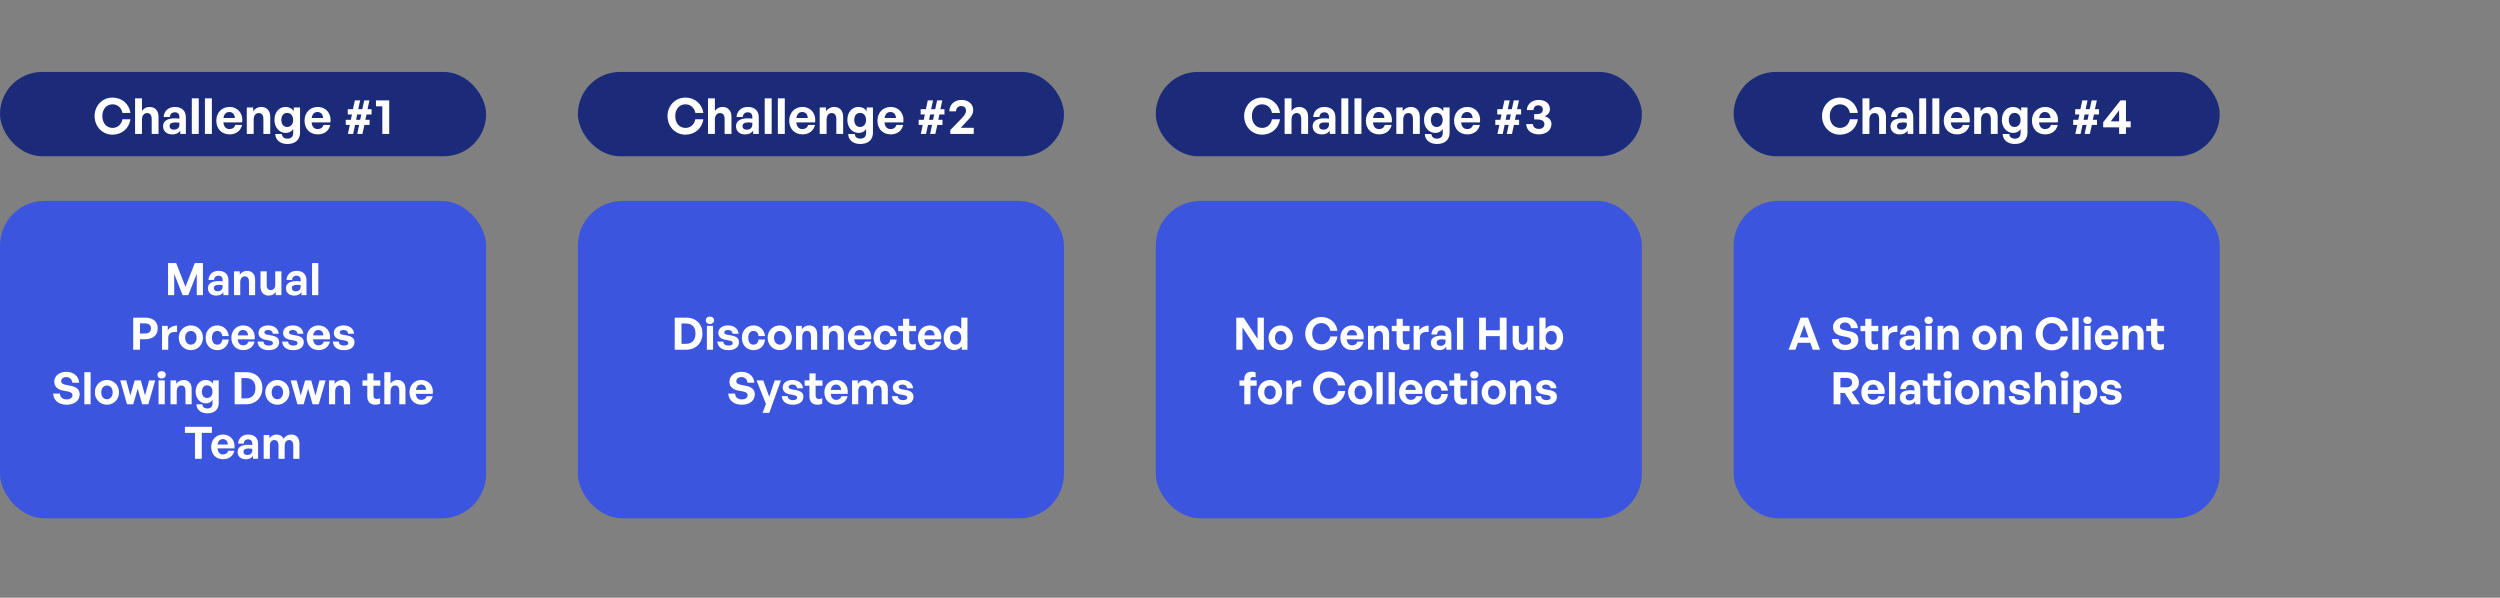<?xml version="1.0" encoding="UTF-8"?> <svg xmlns="http://www.w3.org/2000/svg" width="1008" height="241" viewBox="0 0 1008 241" fill="none"><rect x="0" y="0" width="1008" height="241" fill="#808080" stroke="none"/><rect y="81" width="196" height="128" rx="18" fill="#3C55DF"></rect><path d="M73.629 119L70.245 110.414V119H67.76V106.076H71.037L74.781 115.652L78.543 106.076H81.819V119H79.335V110.342L75.915 119H73.629ZM90.068 119V117.812C89.438 118.712 88.484 119.18 87.17 119.18C85.172 119.18 83.84 118.01 83.84 116.21C83.84 114.338 85.352 113.33 88.16 113.33C88.7 113.33 89.168 113.366 89.762 113.438V112.862C89.762 111.782 89.15 111.152 88.106 111.152C87.026 111.152 86.378 111.782 86.288 112.862H84.038C84.182 110.648 85.784 109.208 88.106 109.208C90.626 109.208 92.102 110.594 92.102 112.952V119H90.068ZM86.198 116.138C86.198 116.948 86.774 117.452 87.71 117.452C88.988 117.452 89.762 116.75 89.762 115.634V114.95C89.168 114.86 88.754 114.824 88.322 114.824C86.9 114.824 86.198 115.274 86.198 116.138ZM96.86 113.762V119H94.358V109.388H96.662V110.756C97.364 109.802 98.354 109.208 99.614 109.208C101.54 109.208 102.872 110.468 102.872 112.79V119H100.388V113.636C100.388 112.214 99.83 111.422 98.696 111.422C97.706 111.422 96.86 112.214 96.86 113.762ZM110.978 114.95V109.388H113.462V119H111.176V117.74C110.654 118.586 109.592 119.18 108.368 119.18C106.442 119.18 105.038 118.01 105.038 115.508V109.388H107.54V115.022C107.54 116.372 108.206 116.966 109.214 116.966C110.114 116.966 110.978 116.246 110.978 114.95ZM121.534 119V117.812C120.904 118.712 119.95 119.18 118.636 119.18C116.638 119.18 115.306 118.01 115.306 116.21C115.306 114.338 116.818 113.33 119.626 113.33C120.166 113.33 120.634 113.366 121.228 113.438V112.862C121.228 111.782 120.616 111.152 119.572 111.152C118.492 111.152 117.844 111.782 117.754 112.862H115.504C115.648 110.648 117.25 109.208 119.572 109.208C122.092 109.208 123.568 110.594 123.568 112.952V119H121.534ZM117.664 116.138C117.664 116.948 118.24 117.452 119.176 117.452C120.454 117.452 121.228 116.75 121.228 115.634V114.95C120.634 114.86 120.22 114.824 119.788 114.824C118.366 114.824 117.664 115.274 117.664 116.138ZM128.344 119H125.824V106.076H128.344V119ZM58.476 136.788H56.442V141H53.706V128.076H58.476C61.626 128.076 63.588 129.57 63.588 132.378C63.588 135.186 61.626 136.788 58.476 136.788ZM58.458 130.38H56.442V134.484H58.458C60.006 134.484 60.87 133.674 60.87 132.396C60.87 131.118 60.006 130.38 58.458 130.38ZM67.834 136.338V141H65.332V131.388H67.636V133.242C68.338 132.018 69.832 131.28 71.38 131.28V133.872C69.256 133.71 67.834 134.214 67.834 136.338ZM76.958 141.18C74.168 141.18 72.08 138.984 72.08 136.194C72.08 133.386 74.168 131.208 76.958 131.208C79.748 131.208 81.836 133.386 81.836 136.194C81.836 138.984 79.748 141.18 76.958 141.18ZM76.958 138.966C78.2 138.966 79.262 137.976 79.262 136.194C79.262 134.412 78.2 133.44 76.958 133.44C75.716 133.44 74.654 134.412 74.654 136.194C74.654 137.976 75.716 138.966 76.958 138.966ZM87.582 141.18C84.81 141.18 82.902 139.128 82.902 136.194C82.902 133.314 84.882 131.208 87.582 131.208C90.084 131.208 91.938 132.9 92.244 135.492H89.616C89.49 134.214 88.716 133.422 87.582 133.422C86.286 133.422 85.458 134.484 85.458 136.194C85.458 137.922 86.268 138.966 87.582 138.966C88.734 138.966 89.472 138.21 89.616 136.896H92.244C91.956 139.542 90.156 141.18 87.582 141.18ZM98.092 141.162C95.212 141.162 93.286 139.164 93.286 136.158C93.286 133.296 95.284 131.208 98.056 131.208C101.098 131.208 103.114 133.674 102.664 136.806H95.842C96.004 138.372 96.76 139.236 98.038 139.236C99.136 139.236 99.874 138.696 100.162 137.742H102.646C102.106 139.92 100.432 141.162 98.092 141.162ZM98.002 133.044C96.832 133.044 96.094 133.8 95.878 135.222H100.018C99.946 133.89 99.19 133.044 98.002 133.044ZM112.557 137.922C112.557 139.938 111.027 141.18 108.291 141.18C105.555 141.18 104.025 139.866 103.827 137.724H106.221C106.239 138.714 107.085 139.344 108.327 139.344C109.299 139.344 110.037 139.038 110.037 138.354C110.037 137.742 109.641 137.49 108.723 137.31L106.995 136.986C105.267 136.68 104.223 135.726 104.223 134.232C104.223 132.45 105.753 131.208 108.147 131.208C110.559 131.208 112.215 132.486 112.395 134.556H110.001C109.911 133.62 109.209 133.044 108.147 133.044C107.229 133.044 106.617 133.386 106.617 133.998C106.617 134.574 107.013 134.808 107.877 134.97L109.731 135.312C111.603 135.672 112.557 136.536 112.557 137.922ZM122.484 137.922C122.484 139.938 120.954 141.18 118.218 141.18C115.482 141.18 113.952 139.866 113.754 137.724H116.148C116.166 138.714 117.012 139.344 118.254 139.344C119.226 139.344 119.964 139.038 119.964 138.354C119.964 137.742 119.568 137.49 118.65 137.31L116.922 136.986C115.194 136.68 114.15 135.726 114.15 134.232C114.15 132.45 115.68 131.208 118.074 131.208C120.486 131.208 122.142 132.486 122.322 134.556H119.928C119.838 133.62 119.136 133.044 118.074 133.044C117.156 133.044 116.544 133.386 116.544 133.998C116.544 134.574 116.94 134.808 117.804 134.97L119.658 135.312C121.53 135.672 122.484 136.536 122.484 137.922ZM128.468 141.162C125.588 141.162 123.662 139.164 123.662 136.158C123.662 133.296 125.66 131.208 128.432 131.208C131.474 131.208 133.49 133.674 133.04 136.806H126.218C126.38 138.372 127.136 139.236 128.414 139.236C129.512 139.236 130.25 138.696 130.538 137.742H133.022C132.482 139.92 130.808 141.162 128.468 141.162ZM128.378 133.044C127.208 133.044 126.47 133.8 126.254 135.222H130.394C130.322 133.89 129.566 133.044 128.378 133.044ZM142.934 137.922C142.934 139.938 141.404 141.18 138.668 141.18C135.932 141.18 134.402 139.866 134.204 137.724H136.598C136.616 138.714 137.462 139.344 138.704 139.344C139.676 139.344 140.414 139.038 140.414 138.354C140.414 137.742 140.018 137.49 139.1 137.31L137.372 136.986C135.644 136.68 134.6 135.726 134.6 134.232C134.6 132.45 136.13 131.208 138.524 131.208C140.936 131.208 142.592 132.486 142.772 134.556H140.378C140.288 133.62 139.586 133.044 138.524 133.044C137.606 133.044 136.994 133.386 136.994 133.998C136.994 134.574 137.39 134.808 138.254 134.97L140.108 135.312C141.98 135.672 142.934 136.536 142.934 137.922ZM32.108 158.986C32.108 161.452 30.128 163.18 26.888 163.18C23.63 163.18 21.596 161.434 21.398 158.698H24.17C24.242 160.12 25.16 161.038 26.834 161.038C28.22 161.038 29.21 160.426 29.21 159.382C29.21 158.572 28.58 158.086 27.482 157.87L25.358 157.456C23.396 157.078 21.884 156.016 21.884 153.874C21.884 151.57 23.918 149.914 26.708 149.914C29.606 149.914 31.73 151.606 31.91 154.306H29.138C29.048 152.956 28.112 152.038 26.744 152.038C25.412 152.038 24.656 152.794 24.656 153.694C24.656 154.576 25.466 154.954 26.402 155.134L28.616 155.584C30.884 156.034 32.108 157.078 32.108 158.986ZM36.53 163H34.01V150.076H36.53V163ZM43.121 163.18C40.331 163.18 38.243 160.984 38.243 158.194C38.243 155.386 40.331 153.208 43.121 153.208C45.911 153.208 47.999 155.386 47.999 158.194C47.999 160.984 45.911 163.18 43.121 163.18ZM43.121 160.966C44.363 160.966 45.425 159.976 45.425 158.194C45.425 156.412 44.363 155.44 43.121 155.44C41.879 155.44 40.817 156.412 40.817 158.194C40.817 159.976 41.879 160.966 43.121 160.966ZM57.334 163L55.516 156.754L53.716 163H51.214L48.478 153.388H50.908L52.546 159.472L54.31 153.388H56.776L58.486 159.472L60.106 153.388H62.572L59.818 163H57.334ZM66.827 151.156C66.827 152.002 66.143 152.632 65.153 152.632C64.181 152.632 63.497 152.002 63.497 151.156C63.497 150.274 64.181 149.644 65.153 149.644C66.143 149.644 66.827 150.274 66.827 151.156ZM66.431 163H63.929V153.388H66.431V163ZM71.259 157.762V163H68.757V153.388H71.061V154.756C71.763 153.802 72.753 153.208 74.013 153.208C75.939 153.208 77.271 154.468 77.271 156.79V163H74.787V157.636C74.787 156.214 74.229 155.422 73.095 155.422C72.105 155.422 71.259 156.214 71.259 157.762ZM83.613 166.654C81.021 166.654 79.293 165.25 79.185 163.036H81.597C81.705 164.134 82.407 164.71 83.595 164.71C84.981 164.71 85.701 163.972 85.701 162.586V161.182C85.179 162.1 84.189 162.64 83.019 162.64C80.661 162.64 78.897 160.642 78.897 157.924C78.897 155.134 80.553 153.208 82.929 153.208C84.225 153.208 85.197 153.712 85.899 154.702V153.388H88.185V162.55C88.185 165.106 86.457 166.654 83.613 166.654ZM81.399 157.924C81.399 159.49 82.209 160.48 83.505 160.48C84.819 160.48 85.683 159.454 85.683 157.942C85.683 156.376 84.819 155.368 83.505 155.368C82.227 155.368 81.399 156.358 81.399 157.924ZM99.211 163H94.621V150.076H99.211C103.315 150.076 105.799 152.704 105.799 156.466C105.799 160.228 103.225 163 99.211 163ZM97.357 152.434V160.642H99.067C101.641 160.642 102.991 159.148 102.991 156.466C102.991 153.892 101.641 152.434 99.067 152.434H97.357ZM111.831 163.18C109.041 163.18 106.953 160.984 106.953 158.194C106.953 155.386 109.041 153.208 111.831 153.208C114.621 153.208 116.709 155.386 116.709 158.194C116.709 160.984 114.621 163.18 111.831 163.18ZM111.831 160.966C113.073 160.966 114.135 159.976 114.135 158.194C114.135 156.412 113.073 155.44 111.831 155.44C110.589 155.44 109.527 156.412 109.527 158.194C109.527 159.976 110.589 160.966 111.831 160.966ZM126.044 163L124.226 156.754L122.426 163H119.924L117.188 153.388H119.618L121.256 159.472L123.02 153.388H125.486L127.196 159.472L128.816 153.388H131.282L128.528 163H126.044ZM135.141 157.762V163H132.639V153.388H134.943V154.756C135.645 153.802 136.635 153.208 137.895 153.208C139.821 153.208 141.153 154.468 141.153 156.79V163H138.669V157.636C138.669 156.214 138.111 155.422 136.977 155.422C135.987 155.422 135.141 156.214 135.141 157.762ZM153.246 160.57V162.748C152.634 163.054 152.058 163.18 151.32 163.18C149.34 163.18 148.098 162.046 148.098 159.886V155.53H146.154V153.388H148.098V150.544H150.582V153.388H153.336V155.53H150.582V159.31C150.582 160.426 151.086 160.876 151.986 160.876C152.454 160.876 152.886 160.768 153.246 160.57ZM157.466 157.762V163H154.964V150.076H157.466V154.648C158.132 153.766 158.96 153.208 160.22 153.208C162.146 153.208 163.478 154.468 163.478 156.79V163H160.994V157.636C160.994 156.214 160.436 155.422 159.302 155.422C158.312 155.422 157.466 156.214 157.466 157.762ZM169.91 163.162C167.03 163.162 165.104 161.164 165.104 158.158C165.104 155.296 167.102 153.208 169.874 153.208C172.916 153.208 174.932 155.674 174.482 158.806H167.66C167.822 160.372 168.578 161.236 169.856 161.236C170.954 161.236 171.692 160.696 171.98 159.742H174.464C173.924 161.92 172.25 163.162 169.91 163.162ZM169.82 155.044C168.65 155.044 167.912 155.8 167.696 157.222H171.836C171.764 155.89 171.008 155.044 169.82 155.044ZM81.353 185H78.617V174.542H74.549V172.076H85.439V174.542H81.353V185ZM89.953 185.162C87.073 185.162 85.147 183.164 85.147 180.158C85.147 177.296 87.145 175.208 89.917 175.208C92.959 175.208 94.975 177.674 94.525 180.806H87.703C87.865 182.372 88.621 183.236 89.899 183.236C90.997 183.236 91.735 182.696 92.023 181.742H94.507C93.967 183.92 92.293 185.162 89.953 185.162ZM89.863 177.044C88.693 177.044 87.955 177.8 87.739 179.222H91.879C91.807 177.89 91.051 177.044 89.863 177.044ZM102.025 185V183.812C101.395 184.712 100.441 185.18 99.127 185.18C97.129 185.18 95.797 184.01 95.797 182.21C95.797 180.338 97.309 179.33 100.117 179.33C100.657 179.33 101.125 179.366 101.719 179.438V178.862C101.719 177.782 101.107 177.152 100.063 177.152C98.983 177.152 98.335 177.782 98.245 178.862H95.995C96.139 176.648 97.741 175.208 100.063 175.208C102.583 175.208 104.059 176.594 104.059 178.952V185H102.025ZM98.155 182.138C98.155 182.948 98.731 183.452 99.667 183.452C100.945 183.452 101.719 182.75 101.719 181.634V180.95C101.125 180.86 100.711 180.824 100.279 180.824C98.857 180.824 98.155 181.274 98.155 182.138ZM108.817 185H106.315V175.388H108.619V176.756C109.321 175.784 110.221 175.208 111.499 175.208C112.813 175.208 113.821 175.82 114.307 176.918C115.063 175.856 116.035 175.208 117.475 175.208C119.419 175.208 120.733 176.486 120.733 178.79V185H118.249V179.582C118.249 178.232 117.673 177.422 116.575 177.422C115.585 177.422 114.775 178.196 114.775 179.636V185H112.291V179.582C112.291 178.232 111.715 177.422 110.617 177.422C109.609 177.422 108.817 178.196 108.817 179.636V185Z" fill="white"></path><rect x="233" y="81" width="196" height="128" rx="18" fill="#3C55DF"></rect><path d="M276.635 141H272.045V128.076H276.635C280.739 128.076 283.223 130.704 283.223 134.466C283.223 138.228 280.649 141 276.635 141ZM274.781 130.434V138.642H276.491C279.065 138.642 280.415 137.148 280.415 134.466C280.415 131.892 279.065 130.434 276.491 130.434H274.781ZM287.906 129.156C287.906 130.002 287.222 130.632 286.232 130.632C285.26 130.632 284.576 130.002 284.576 129.156C284.576 128.274 285.26 127.644 286.232 127.644C287.222 127.644 287.906 128.274 287.906 129.156ZM287.51 141H285.008V131.388H287.51V141ZM297.954 137.922C297.954 139.938 296.424 141.18 293.688 141.18C290.952 141.18 289.422 139.866 289.224 137.724H291.618C291.636 138.714 292.482 139.344 293.724 139.344C294.696 139.344 295.434 139.038 295.434 138.354C295.434 137.742 295.038 137.49 294.12 137.31L292.392 136.986C290.664 136.68 289.62 135.726 289.62 134.232C289.62 132.45 291.15 131.208 293.544 131.208C295.956 131.208 297.612 132.486 297.792 134.556H295.398C295.308 133.62 294.606 133.044 293.544 133.044C292.626 133.044 292.014 133.386 292.014 133.998C292.014 134.574 292.41 134.808 293.274 134.97L295.128 135.312C297 135.672 297.954 136.536 297.954 137.922ZM303.812 141.18C301.04 141.18 299.132 139.128 299.132 136.194C299.132 133.314 301.112 131.208 303.812 131.208C306.314 131.208 308.168 132.9 308.474 135.492H305.846C305.72 134.214 304.946 133.422 303.812 133.422C302.516 133.422 301.688 134.484 301.688 136.194C301.688 137.922 302.498 138.966 303.812 138.966C304.964 138.966 305.702 138.21 305.846 136.896H308.474C308.186 139.542 306.386 141.18 303.812 141.18ZM314.393 141.18C311.603 141.18 309.515 138.984 309.515 136.194C309.515 133.386 311.603 131.208 314.393 131.208C317.183 131.208 319.271 133.386 319.271 136.194C319.271 138.984 317.183 141.18 314.393 141.18ZM314.393 138.966C315.635 138.966 316.697 137.976 316.697 136.194C316.697 134.412 315.635 133.44 314.393 133.44C313.151 133.44 312.089 134.412 312.089 136.194C312.089 137.976 313.151 138.966 314.393 138.966ZM323.47 135.762V141H320.968V131.388H323.272V132.756C323.974 131.802 324.964 131.208 326.224 131.208C328.15 131.208 329.482 132.468 329.482 134.79V141H326.998V135.636C326.998 134.214 326.44 133.422 325.306 133.422C324.316 133.422 323.47 134.214 323.47 135.762ZM334.24 135.762V141H331.738V131.388H334.042V132.756C334.744 131.802 335.734 131.208 336.994 131.208C338.92 131.208 340.252 132.468 340.252 134.79V141H337.768V135.636C337.768 134.214 337.21 133.422 336.076 133.422C335.086 133.422 334.24 134.214 334.24 135.762ZM346.684 141.162C343.804 141.162 341.878 139.164 341.878 136.158C341.878 133.296 343.876 131.208 346.648 131.208C349.69 131.208 351.706 133.674 351.256 136.806H344.434C344.596 138.372 345.352 139.236 346.63 139.236C347.728 139.236 348.466 138.696 348.754 137.742H351.238C350.698 139.92 349.024 141.162 346.684 141.162ZM346.594 133.044C345.424 133.044 344.686 133.8 344.47 135.222H348.61C348.538 133.89 347.782 133.044 346.594 133.044ZM356.906 141.18C354.134 141.18 352.226 139.128 352.226 136.194C352.226 133.314 354.206 131.208 356.906 131.208C359.408 131.208 361.262 132.9 361.568 135.492H358.94C358.814 134.214 358.04 133.422 356.906 133.422C355.61 133.422 354.782 134.484 354.782 136.194C354.782 137.922 355.592 138.966 356.906 138.966C358.058 138.966 358.796 138.21 358.94 136.896H361.568C361.28 139.542 359.48 141.18 356.906 141.18ZM369.25 138.57V140.748C368.638 141.054 368.062 141.18 367.324 141.18C365.344 141.18 364.102 140.046 364.102 137.886V133.53H362.158V131.388H364.102V128.544H366.586V131.388H369.34V133.53H366.586V137.31C366.586 138.426 367.09 138.876 367.99 138.876C368.458 138.876 368.89 138.768 369.25 138.57ZM374.933 141.162C372.053 141.162 370.127 139.164 370.127 136.158C370.127 133.296 372.125 131.208 374.897 131.208C377.939 131.208 379.955 133.674 379.505 136.806H372.683C372.845 138.372 373.601 139.236 374.879 139.236C375.977 139.236 376.715 138.696 377.003 137.742H379.487C378.947 139.92 377.273 141.162 374.933 141.162ZM374.843 133.044C373.673 133.044 372.935 133.8 372.719 135.222H376.859C376.787 133.89 376.031 133.044 374.843 133.044ZM380.475 136.194C380.475 133.35 382.149 131.208 384.741 131.208C385.893 131.208 386.865 131.712 387.585 132.63V128.076H390.069V141H387.783V139.614C387.027 140.622 385.983 141.18 384.741 141.18C382.149 141.18 380.475 139.002 380.475 136.194ZM383.049 136.194C383.049 137.994 384.075 138.948 385.299 138.948C386.541 138.948 387.567 137.976 387.567 136.158C387.567 134.34 386.523 133.422 385.299 133.422C384.075 133.422 383.049 134.358 383.049 136.194ZM304.333 158.986C304.333 161.452 302.353 163.18 299.113 163.18C295.855 163.18 293.821 161.434 293.623 158.698H296.395C296.467 160.12 297.385 161.038 299.059 161.038C300.445 161.038 301.435 160.426 301.435 159.382C301.435 158.572 300.805 158.086 299.707 157.87L297.583 157.456C295.621 157.078 294.109 156.016 294.109 153.874C294.109 151.57 296.143 149.914 298.933 149.914C301.831 149.914 303.955 151.606 304.135 154.306H301.363C301.273 152.956 300.337 152.038 298.969 152.038C297.637 152.038 296.881 152.794 296.881 153.694C296.881 154.576 297.691 154.954 298.627 155.134L300.841 155.584C303.109 156.034 304.333 157.078 304.333 158.986ZM314.857 153.388L310.177 166.474H307.459L308.827 162.892L305.047 153.388H307.747L310.159 159.976L312.355 153.388H314.857ZM323.927 159.922C323.927 161.938 322.397 163.18 319.661 163.18C316.925 163.18 315.395 161.866 315.197 159.724H317.591C317.609 160.714 318.455 161.344 319.697 161.344C320.669 161.344 321.407 161.038 321.407 160.354C321.407 159.742 321.011 159.49 320.093 159.31L318.365 158.986C316.637 158.68 315.593 157.726 315.593 156.232C315.593 154.45 317.123 153.208 319.517 153.208C321.929 153.208 323.585 154.486 323.765 156.556H321.371C321.281 155.62 320.579 155.044 319.517 155.044C318.599 155.044 317.987 155.386 317.987 155.998C317.987 156.574 318.383 156.808 319.247 156.97L321.101 157.312C322.973 157.672 323.927 158.536 323.927 159.922ZM331.518 160.57V162.748C330.906 163.054 330.33 163.18 329.592 163.18C327.612 163.18 326.37 162.046 326.37 159.886V155.53H324.426V153.388H326.37V150.544H328.854V153.388H331.608V155.53H328.854V159.31C328.854 160.426 329.358 160.876 330.258 160.876C330.726 160.876 331.158 160.768 331.518 160.57ZM337.201 163.162C334.321 163.162 332.395 161.164 332.395 158.158C332.395 155.296 334.393 153.208 337.165 153.208C340.207 153.208 342.223 155.674 341.773 158.806H334.951C335.113 160.372 335.869 161.236 337.147 161.236C338.245 161.236 338.983 160.696 339.271 159.742H341.755C341.215 161.92 339.541 163.162 337.201 163.162ZM337.111 155.044C335.941 155.044 335.203 155.8 334.987 157.222H339.127C339.055 155.89 338.299 155.044 337.111 155.044ZM346.05 163H343.548V153.388H345.852V154.756C346.554 153.784 347.454 153.208 348.732 153.208C350.046 153.208 351.054 153.82 351.54 154.918C352.296 153.856 353.268 153.208 354.708 153.208C356.652 153.208 357.966 154.486 357.966 156.79V163H355.482V157.582C355.482 156.232 354.906 155.422 353.808 155.422C352.818 155.422 352.008 156.196 352.008 157.636V163H349.524V157.582C349.524 156.232 348.948 155.422 347.85 155.422C346.842 155.422 346.05 156.196 346.05 157.636V163ZM368.325 159.922C368.325 161.938 366.795 163.18 364.059 163.18C361.323 163.18 359.793 161.866 359.595 159.724H361.989C362.007 160.714 362.853 161.344 364.095 161.344C365.067 161.344 365.805 161.038 365.805 160.354C365.805 159.742 365.409 159.49 364.491 159.31L362.763 158.986C361.035 158.68 359.991 157.726 359.991 156.232C359.991 154.45 361.521 153.208 363.915 153.208C366.327 153.208 367.983 154.486 368.163 156.556H365.769C365.679 155.62 364.977 155.044 363.915 155.044C362.997 155.044 362.385 155.386 362.385 155.998C362.385 156.574 362.781 156.808 363.645 156.97L365.499 157.312C367.371 157.672 368.325 158.536 368.325 159.922Z" fill="white"></path><rect y="29" width="196" height="34" rx="17" fill="#1B2B79"></rect><path d="M45.34 54.3C41.3 54.3 38.14 51.02 38.14 46.8C38.14 42.6 41.3 39.34 45.34 39.34C49.12 39.34 52.08 41.86 52.58 45.54H49.36C49.02 43.48 47.42 42.06 45.38 42.06C42.92 42.06 41.26 44 41.26 46.8C41.26 49.62 42.92 51.58 45.38 51.58C47.42 51.58 49 50.14 49.36 48.08H52.58C52.08 51.8 49.12 54.3 45.34 54.3ZM57.243 48.18V54H54.463V39.64H57.243V44.72C57.983 43.74 58.903 43.12 60.303 43.12C62.443 43.12 63.923 44.52 63.923 47.1V54H61.163V48.04C61.163 46.46 60.543 45.58 59.283 45.58C58.183 45.58 57.243 46.46 57.243 48.18ZM72.678 54V52.68C71.978 53.68 70.918 54.2 69.458 54.2C67.238 54.2 65.758 52.9 65.758 50.9C65.758 48.82 67.438 47.7 70.558 47.7C71.158 47.7 71.678 47.74 72.338 47.82V47.18C72.338 45.98 71.658 45.28 70.498 45.28C69.298 45.28 68.578 45.98 68.478 47.18H65.978C66.138 44.72 67.918 43.12 70.498 43.12C73.298 43.12 74.938 44.66 74.938 47.28V54H72.678ZM68.378 50.82C68.378 51.72 69.018 52.28 70.058 52.28C71.478 52.28 72.338 51.5 72.338 50.26V49.5C71.678 49.4 71.218 49.36 70.738 49.36C69.158 49.36 68.378 49.86 68.378 50.82ZM80.134 54H77.334V39.64H80.134V54ZM85.427 54H82.627V39.64H85.427V54ZM92.56 54.18C89.36 54.18 87.22 51.96 87.22 48.62C87.22 45.44 89.44 43.12 92.52 43.12C95.9 43.12 98.14 45.86 97.64 49.34H90.06C90.24 51.08 91.08 52.04 92.5 52.04C93.72 52.04 94.54 51.44 94.86 50.38H97.62C97.02 52.8 95.16 54.18 92.56 54.18ZM92.46 45.16C91.16 45.16 90.34 46 90.1 47.58H94.7C94.62 46.1 93.78 45.16 92.46 45.16ZM102.282 48.18V54H99.502V43.32H102.062V44.84C102.842 43.78 103.942 43.12 105.342 43.12C107.482 43.12 108.962 44.52 108.962 47.1V54H106.202V48.04C106.202 46.46 105.582 45.58 104.322 45.58C103.222 45.58 102.282 46.46 102.282 48.18ZM115.897 58.06C113.017 58.06 111.097 56.5 110.977 54.04H113.657C113.777 55.26 114.557 55.9 115.877 55.9C117.417 55.9 118.217 55.08 118.217 53.54V51.98C117.637 53 116.537 53.6 115.237 53.6C112.617 53.6 110.657 51.38 110.657 48.36C110.657 45.26 112.497 43.12 115.137 43.12C116.577 43.12 117.657 43.68 118.437 44.78V43.32H120.977V53.5C120.977 56.34 119.057 58.06 115.897 58.06ZM113.437 48.36C113.437 50.1 114.337 51.2 115.777 51.2C117.237 51.2 118.197 50.06 118.197 48.38C118.197 46.64 117.237 45.52 115.777 45.52C114.357 45.52 113.437 46.62 113.437 48.36ZM128.126 54.18C124.926 54.18 122.786 51.96 122.786 48.62C122.786 45.44 125.006 43.12 128.086 43.12C131.466 43.12 133.706 45.86 133.206 49.34H125.626C125.806 51.08 126.646 52.04 128.066 52.04C129.286 52.04 130.106 51.44 130.426 50.38H133.186C132.586 52.8 130.726 54.18 128.126 54.18ZM128.026 45.16C126.726 45.16 125.906 46 125.666 47.58H130.266C130.186 46.1 129.346 45.16 128.026 45.16ZM142.388 54H140.268L141.048 50.36H139.408V48.3H141.448L141.908 46.16H140.208V44.04H142.308L143.088 40.48H145.208L144.428 44.04H146.068L146.848 40.48H148.948L148.168 44.04H149.808V46.16H147.788L147.308 48.3H149.008V50.36H146.928L146.128 54H144.028L144.808 50.36H143.168L142.388 54ZM144.028 46.16L143.568 48.3H145.208L145.668 46.16H144.028ZM156.931 54H154.151V42.88H151.591V40.48H156.931V54Z" fill="white"></path><rect x="466" y="29" width="196" height="34" rx="17" fill="#1B2B79"></rect><path d="M508.84 54.3C504.8 54.3 501.64 51.02 501.64 46.8C501.64 42.6 504.8 39.34 508.84 39.34C512.62 39.34 515.58 41.86 516.08 45.54H512.86C512.52 43.48 510.92 42.06 508.88 42.06C506.42 42.06 504.76 44 504.76 46.8C504.76 49.62 506.42 51.58 508.88 51.58C510.92 51.58 512.5 50.14 512.86 48.08H516.08C515.58 51.8 512.62 54.3 508.84 54.3ZM520.743 48.18V54H517.963V39.64H520.743V44.72C521.483 43.74 522.403 43.12 523.803 43.12C525.943 43.12 527.423 44.52 527.423 47.1V54H524.663V48.04C524.663 46.46 524.043 45.58 522.783 45.58C521.683 45.58 520.743 46.46 520.743 48.18ZM536.178 54V52.68C535.478 53.68 534.418 54.2 532.958 54.2C530.738 54.2 529.258 52.9 529.258 50.9C529.258 48.82 530.938 47.7 534.058 47.7C534.658 47.7 535.178 47.74 535.838 47.82V47.18C535.838 45.98 535.158 45.28 533.998 45.28C532.798 45.28 532.078 45.98 531.978 47.18H529.478C529.638 44.72 531.418 43.12 533.998 43.12C536.798 43.12 538.438 44.66 538.438 47.28V54H536.178ZM531.878 50.82C531.878 51.72 532.518 52.28 533.558 52.28C534.978 52.28 535.838 51.5 535.838 50.26V49.5C535.178 49.4 534.718 49.36 534.238 49.36C532.658 49.36 531.878 49.86 531.878 50.82ZM543.634 54H540.834V39.64H543.634V54ZM548.927 54H546.127V39.64H548.927V54ZM556.06 54.18C552.86 54.18 550.72 51.96 550.72 48.62C550.72 45.44 552.94 43.12 556.02 43.12C559.4 43.12 561.64 45.86 561.14 49.34H553.56C553.74 51.08 554.58 52.04 556 52.04C557.22 52.04 558.04 51.44 558.36 50.38H561.12C560.52 52.8 558.66 54.18 556.06 54.18ZM555.96 45.16C554.66 45.16 553.84 46 553.6 47.58H558.2C558.12 46.1 557.28 45.16 555.96 45.16ZM565.782 48.18V54H563.002V43.32H565.562V44.84C566.342 43.78 567.442 43.12 568.842 43.12C570.982 43.12 572.462 44.52 572.462 47.1V54H569.702V48.04C569.702 46.46 569.082 45.58 567.822 45.58C566.722 45.58 565.782 46.46 565.782 48.18ZM579.397 58.06C576.517 58.06 574.597 56.5 574.477 54.04H577.157C577.277 55.26 578.057 55.9 579.377 55.9C580.917 55.9 581.717 55.08 581.717 53.54V51.98C581.137 53 580.037 53.6 578.737 53.6C576.117 53.6 574.157 51.38 574.157 48.36C574.157 45.26 575.997 43.12 578.637 43.12C580.077 43.12 581.157 43.68 581.937 44.78V43.32H584.477V53.5C584.477 56.34 582.557 58.06 579.397 58.06ZM576.937 48.36C576.937 50.1 577.837 51.2 579.277 51.2C580.737 51.2 581.697 50.06 581.697 48.38C581.697 46.64 580.737 45.52 579.277 45.52C577.857 45.52 576.937 46.62 576.937 48.36ZM591.626 54.18C588.426 54.18 586.286 51.96 586.286 48.62C586.286 45.44 588.506 43.12 591.586 43.12C594.966 43.12 597.206 45.86 596.706 49.34H589.126C589.306 51.08 590.146 52.04 591.566 52.04C592.786 52.04 593.606 51.44 593.926 50.38H596.686C596.086 52.8 594.226 54.18 591.626 54.18ZM591.526 45.16C590.226 45.16 589.406 46 589.166 47.58H593.766C593.686 46.1 592.846 45.16 591.526 45.16ZM605.888 54H603.768L604.548 50.36H602.908V48.3H604.948L605.408 46.16H603.708V44.04H605.808L606.588 40.48H608.708L607.928 44.04H609.568L610.348 40.48H612.448L611.668 44.04H613.308V46.16H611.288L610.808 48.3H612.508V50.36H610.428L609.628 54H607.528L608.308 50.36H606.668L605.888 54ZM607.528 46.16L607.068 48.3H608.708L609.168 46.16H607.528ZM620.371 54.18C617.451 54.18 615.391 52.46 615.371 50.02H618.071C618.151 51.24 619.031 51.98 620.411 51.98C621.851 51.98 622.691 51.26 622.691 50.06C622.691 48.88 621.711 48.18 620.051 48.18H618.591V45.98H619.891C621.251 45.98 622.071 45.3 622.071 44.2C622.071 43.14 621.371 42.48 620.211 42.48C619.071 42.48 618.351 43.2 618.331 44.38H615.631C615.651 42.04 617.691 40.28 620.351 40.28C623.191 40.28 624.931 41.82 624.931 44C624.931 45.24 624.211 46.22 622.911 46.9C624.591 47.44 625.551 48.52 625.551 49.98C625.551 52.48 623.471 54.18 620.371 54.18Z" fill="white"></path><rect x="699" y="29" width="196" height="34" rx="17" fill="#1B2B79"></rect><path d="M741.84 54.3C737.8 54.3 734.64 51.02 734.64 46.8C734.64 42.6 737.8 39.34 741.84 39.34C745.62 39.34 748.58 41.86 749.08 45.54H745.86C745.52 43.48 743.92 42.06 741.88 42.06C739.42 42.06 737.76 44 737.76 46.8C737.76 49.62 739.42 51.58 741.88 51.58C743.92 51.58 745.5 50.14 745.86 48.08H749.08C748.58 51.8 745.62 54.3 741.84 54.3ZM753.743 48.18V54H750.963V39.64H753.743V44.72C754.483 43.74 755.403 43.12 756.803 43.12C758.943 43.12 760.423 44.52 760.423 47.1V54H757.663V48.04C757.663 46.46 757.043 45.58 755.783 45.58C754.683 45.58 753.743 46.46 753.743 48.18ZM769.178 54V52.68C768.478 53.68 767.418 54.2 765.958 54.2C763.738 54.2 762.258 52.9 762.258 50.9C762.258 48.82 763.938 47.7 767.058 47.7C767.658 47.7 768.178 47.74 768.838 47.82V47.18C768.838 45.98 768.158 45.28 766.998 45.28C765.798 45.28 765.078 45.98 764.978 47.18H762.478C762.638 44.72 764.418 43.12 766.998 43.12C769.798 43.12 771.438 44.66 771.438 47.28V54H769.178ZM764.878 50.82C764.878 51.72 765.518 52.28 766.558 52.28C767.978 52.28 768.838 51.5 768.838 50.26V49.5C768.178 49.4 767.718 49.36 767.238 49.36C765.658 49.36 764.878 49.86 764.878 50.82ZM776.634 54H773.834V39.64H776.634V54ZM781.927 54H779.127V39.64H781.927V54ZM789.06 54.18C785.86 54.18 783.72 51.96 783.72 48.62C783.72 45.44 785.94 43.12 789.02 43.12C792.4 43.12 794.64 45.86 794.14 49.34H786.56C786.74 51.08 787.58 52.04 789 52.04C790.22 52.04 791.04 51.44 791.36 50.38H794.12C793.52 52.8 791.66 54.18 789.06 54.18ZM788.96 45.16C787.66 45.16 786.84 46 786.6 47.58H791.2C791.12 46.1 790.28 45.16 788.96 45.16ZM798.782 48.18V54H796.002V43.32H798.562V44.84C799.342 43.78 800.442 43.12 801.842 43.12C803.982 43.12 805.462 44.52 805.462 47.1V54H802.702V48.04C802.702 46.46 802.082 45.58 800.822 45.58C799.722 45.58 798.782 46.46 798.782 48.18ZM812.397 58.06C809.517 58.06 807.597 56.5 807.477 54.04H810.157C810.277 55.26 811.057 55.9 812.377 55.9C813.917 55.9 814.717 55.08 814.717 53.54V51.98C814.137 53 813.037 53.6 811.737 53.6C809.117 53.6 807.157 51.38 807.157 48.36C807.157 45.26 808.997 43.12 811.637 43.12C813.077 43.12 814.157 43.68 814.937 44.78V43.32H817.477V53.5C817.477 56.34 815.557 58.06 812.397 58.06ZM809.937 48.36C809.937 50.1 810.837 51.2 812.277 51.2C813.737 51.2 814.697 50.06 814.697 48.38C814.697 46.64 813.737 45.52 812.277 45.52C810.857 45.52 809.937 46.62 809.937 48.36ZM824.626 54.18C821.426 54.18 819.286 51.96 819.286 48.62C819.286 45.44 821.506 43.12 824.586 43.12C827.966 43.12 830.206 45.86 829.706 49.34H822.126C822.306 51.08 823.146 52.04 824.566 52.04C825.786 52.04 826.606 51.44 826.926 50.38H829.686C829.086 52.8 827.226 54.18 824.626 54.18ZM824.526 45.16C823.226 45.16 822.406 46 822.166 47.58H826.766C826.686 46.1 825.846 45.16 824.526 45.16ZM838.888 54H836.768L837.548 50.36H835.908V48.3H837.948L838.408 46.16H836.708V44.04H838.808L839.588 40.48H841.708L840.928 44.04H842.568L843.348 40.48H845.448L844.668 44.04H846.308V46.16H844.288L843.808 48.3H845.508V50.36H843.428L842.628 54H840.528L841.308 50.36H839.668L838.888 54ZM840.528 46.16L840.068 48.3H841.708L842.168 46.16H840.528ZM859.091 51.34H857.191V54H854.431V51.34H848.011V49.28L854.991 40.48H857.191V48.92H859.091V51.34ZM851.051 48.92H854.431V44.46L851.051 48.92Z" fill="white"></path><rect x="466" y="81" width="196" height="128" rx="18" fill="#3C55DF"></rect><path d="M506.901 141L500.979 131.982V141H498.477V128.076H501.429L507.063 136.644V128.076H509.583V141H506.901ZM516.372 141.18C513.582 141.18 511.494 138.984 511.494 136.194C511.494 133.386 513.582 131.208 516.372 131.208C519.162 131.208 521.25 133.386 521.25 136.194C521.25 138.984 519.162 141.18 516.372 141.18ZM516.372 138.966C517.614 138.966 518.676 137.976 518.676 136.194C518.676 134.412 517.614 133.44 516.372 133.44C515.13 133.44 514.068 134.412 514.068 136.194C514.068 137.976 515.13 138.966 516.372 138.966ZM532.749 141.27C529.113 141.27 526.269 138.318 526.269 134.52C526.269 130.74 529.113 127.806 532.749 127.806C536.151 127.806 538.815 130.074 539.265 133.386H536.367C536.061 131.532 534.621 130.254 532.785 130.254C530.571 130.254 529.077 132 529.077 134.52C529.077 137.058 530.571 138.822 532.785 138.822C534.621 138.822 536.043 137.526 536.367 135.672H539.265C538.815 139.02 536.151 141.27 532.749 141.27ZM545.235 141.162C542.355 141.162 540.429 139.164 540.429 136.158C540.429 133.296 542.427 131.208 545.199 131.208C548.241 131.208 550.257 133.674 549.807 136.806H542.985C543.147 138.372 543.903 139.236 545.181 139.236C546.279 139.236 547.017 138.696 547.305 137.742H549.789C549.249 139.92 547.575 141.162 545.235 141.162ZM545.145 133.044C543.975 133.044 543.237 133.8 543.021 135.222H547.161C547.089 133.89 546.333 133.044 545.145 133.044ZM554.085 135.762V141H551.583V131.388H553.887V132.756C554.589 131.802 555.579 131.208 556.839 131.208C558.765 131.208 560.097 132.468 560.097 134.79V141H557.613V135.636C557.613 134.214 557.055 133.422 555.921 133.422C554.931 133.422 554.085 134.214 554.085 135.762ZM568.259 138.57V140.748C567.647 141.054 567.071 141.18 566.333 141.18C564.353 141.18 563.111 140.046 563.111 137.886V133.53H561.167V131.388H563.111V128.544H565.595V131.388H568.349V133.53H565.595V137.31C565.595 138.426 566.099 138.876 566.999 138.876C567.467 138.876 567.899 138.768 568.259 138.57ZM572.478 136.338V141H569.976V131.388H572.28V133.242C572.982 132.018 574.476 131.28 576.024 131.28V133.872C573.9 133.71 572.478 134.214 572.478 136.338ZM583.148 141V139.812C582.518 140.712 581.564 141.18 580.25 141.18C578.252 141.18 576.92 140.01 576.92 138.21C576.92 136.338 578.432 135.33 581.24 135.33C581.78 135.33 582.248 135.366 582.842 135.438V134.862C582.842 133.782 582.23 133.152 581.186 133.152C580.106 133.152 579.458 133.782 579.368 134.862H577.118C577.262 132.648 578.864 131.208 581.186 131.208C583.706 131.208 585.182 132.594 585.182 134.952V141H583.148ZM579.278 138.138C579.278 138.948 579.854 139.452 580.79 139.452C582.068 139.452 582.842 138.75 582.842 137.634V136.95C582.248 136.86 581.834 136.824 581.402 136.824C579.98 136.824 579.278 137.274 579.278 138.138ZM589.958 141H587.438V128.076H589.958V141ZM599.115 141H596.379V128.076H599.115V133.17H604.713V128.076H607.449V141H604.713V135.528H599.115V141ZM615.842 136.95V131.388H618.326V141H616.04V139.74C615.518 140.586 614.456 141.18 613.232 141.18C611.306 141.18 609.902 140.01 609.902 137.508V131.388H612.404V137.022C612.404 138.372 613.07 138.966 614.078 138.966C614.978 138.966 615.842 138.246 615.842 136.95ZM630.268 136.194C630.268 139.002 628.594 141.18 626.002 141.18C624.76 141.18 623.716 140.622 622.978 139.614V141H620.674V128.076H623.176V132.63C623.878 131.694 624.85 131.208 626.002 131.208C628.594 131.208 630.268 133.35 630.268 136.194ZM627.694 136.194C627.694 134.358 626.668 133.422 625.444 133.422C624.238 133.422 623.194 134.34 623.194 136.158C623.194 137.976 624.202 138.948 625.444 138.948C626.668 138.948 627.694 137.994 627.694 136.194ZM504.185 163H501.701V155.53H499.757V153.388H501.701V152.866C501.701 150.958 502.727 149.878 504.725 149.878C505.337 149.878 505.859 149.986 506.273 150.166V152.146C506.003 152.038 505.643 151.984 505.319 151.984C504.635 151.984 504.185 152.254 504.185 152.92V153.388H506.687V155.53H504.185V163ZM512.057 163.18C509.267 163.18 507.179 160.984 507.179 158.194C507.179 155.386 509.267 153.208 512.057 153.208C514.847 153.208 516.935 155.386 516.935 158.194C516.935 160.984 514.847 163.18 512.057 163.18ZM512.057 160.966C513.299 160.966 514.361 159.976 514.361 158.194C514.361 156.412 513.299 155.44 512.057 155.44C510.815 155.44 509.753 156.412 509.753 158.194C509.753 159.976 510.815 160.966 512.057 160.966ZM521.134 158.338V163H518.632V153.388H520.936V155.242C521.638 154.018 523.132 153.28 524.68 153.28V155.872C522.556 155.71 521.134 156.214 521.134 158.338ZM535.881 163.27C532.245 163.27 529.401 160.318 529.401 156.52C529.401 152.74 532.245 149.806 535.881 149.806C539.283 149.806 541.947 152.074 542.397 155.386H539.499C539.193 153.532 537.753 152.254 535.917 152.254C533.703 152.254 532.209 154 532.209 156.52C532.209 159.058 533.703 160.822 535.917 160.822C537.753 160.822 539.175 159.526 539.499 157.672H542.397C541.947 161.02 539.283 163.27 535.881 163.27ZM548.439 163.18C545.649 163.18 543.561 160.984 543.561 158.194C543.561 155.386 545.649 153.208 548.439 153.208C551.229 153.208 553.317 155.386 553.317 158.194C553.317 160.984 551.229 163.18 548.439 163.18ZM548.439 160.966C549.681 160.966 550.743 159.976 550.743 158.194C550.743 156.412 549.681 155.44 548.439 155.44C547.197 155.44 546.135 156.412 546.135 158.194C546.135 159.976 547.197 160.966 548.439 160.966ZM557.534 163H555.014V150.076H557.534V163ZM562.398 163H559.878V150.076H562.398V163ZM568.917 163.162C566.037 163.162 564.111 161.164 564.111 158.158C564.111 155.296 566.109 153.208 568.881 153.208C571.923 153.208 573.939 155.674 573.489 158.806H566.667C566.829 160.372 567.585 161.236 568.863 161.236C569.961 161.236 570.699 160.696 570.987 159.742H573.471C572.931 161.92 571.257 163.162 568.917 163.162ZM568.827 155.044C567.657 155.044 566.919 155.8 566.703 157.222H570.843C570.771 155.89 570.015 155.044 568.827 155.044ZM579.139 163.18C576.367 163.18 574.459 161.128 574.459 158.194C574.459 155.314 576.439 153.208 579.139 153.208C581.641 153.208 583.495 154.9 583.801 157.492H581.173C581.047 156.214 580.273 155.422 579.139 155.422C577.843 155.422 577.015 156.484 577.015 158.194C577.015 159.922 577.825 160.966 579.139 160.966C580.291 160.966 581.029 160.21 581.173 158.896H583.801C583.513 161.542 581.713 163.18 579.139 163.18ZM591.484 160.57V162.748C590.872 163.054 590.296 163.18 589.558 163.18C587.578 163.18 586.336 162.046 586.336 159.886V155.53H584.392V153.388H586.336V150.544H588.82V153.388H591.574V155.53H588.82V159.31C588.82 160.426 589.324 160.876 590.224 160.876C590.692 160.876 591.124 160.768 591.484 160.57ZM596.1 151.156C596.1 152.002 595.416 152.632 594.426 152.632C593.454 152.632 592.77 152.002 592.77 151.156C592.77 150.274 593.454 149.644 594.426 149.644C595.416 149.644 596.1 150.274 596.1 151.156ZM595.704 163H593.202V153.388H595.704V163ZM602.278 163.18C599.488 163.18 597.4 160.984 597.4 158.194C597.4 155.386 599.488 153.208 602.278 153.208C605.068 153.208 607.156 155.386 607.156 158.194C607.156 160.984 605.068 163.18 602.278 163.18ZM602.278 160.966C603.52 160.966 604.582 159.976 604.582 158.194C604.582 156.412 603.52 155.44 602.278 155.44C601.036 155.44 599.974 156.412 599.974 158.194C599.974 159.976 601.036 160.966 602.278 160.966ZM611.355 157.762V163H608.853V153.388H611.157V154.756C611.859 153.802 612.849 153.208 614.109 153.208C616.035 153.208 617.367 154.468 617.367 156.79V163H614.883V157.636C614.883 156.214 614.325 155.422 613.191 155.422C612.201 155.422 611.355 156.214 611.355 157.762ZM627.741 159.922C627.741 161.938 626.211 163.18 623.475 163.18C620.739 163.18 619.209 161.866 619.011 159.724H621.405C621.423 160.714 622.269 161.344 623.511 161.344C624.483 161.344 625.221 161.038 625.221 160.354C625.221 159.742 624.825 159.49 623.907 159.31L622.179 158.986C620.451 158.68 619.407 157.726 619.407 156.232C619.407 154.45 620.937 153.208 623.331 153.208C625.743 153.208 627.399 154.486 627.579 156.556H625.185C625.095 155.62 624.393 155.044 623.331 155.044C622.413 155.044 621.801 155.386 621.801 155.998C621.801 156.574 622.197 156.808 623.061 156.97L624.915 157.312C626.787 157.672 627.741 158.536 627.741 159.922Z" fill="white"></path><rect x="699" y="81" width="196" height="128" rx="18" fill="#3C55DF"></rect><path d="M730.899 141L729.927 138.228H724.905L723.915 141H721.161L726.021 128.076H729.009L733.833 141H730.899ZM727.443 131.064L725.679 136.05H729.171L727.443 131.064ZM749.287 136.986C749.287 139.452 747.307 141.18 744.067 141.18C740.809 141.18 738.775 139.434 738.577 136.698H741.349C741.421 138.12 742.339 139.038 744.013 139.038C745.399 139.038 746.389 138.426 746.389 137.382C746.389 136.572 745.759 136.086 744.661 135.87L742.537 135.456C740.575 135.078 739.063 134.016 739.063 131.874C739.063 129.57 741.097 127.914 743.887 127.914C746.785 127.914 748.909 129.606 749.089 132.306H746.317C746.227 130.956 745.291 130.038 743.923 130.038C742.591 130.038 741.835 130.794 741.835 131.694C741.835 132.576 742.645 132.954 743.581 133.134L745.795 133.584C748.063 134.034 749.287 135.078 749.287 136.986ZM757.235 138.57V140.748C756.623 141.054 756.047 141.18 755.309 141.18C753.329 141.18 752.087 140.046 752.087 137.886V133.53H750.143V131.388H752.087V128.544H754.571V131.388H757.325V133.53H754.571V137.31C754.571 138.426 755.075 138.876 755.975 138.876C756.443 138.876 756.875 138.768 757.235 138.57ZM761.455 136.338V141H758.953V131.388H761.257V133.242C761.959 132.018 763.453 131.28 765.001 131.28V133.872C762.877 133.71 761.455 134.214 761.455 136.338ZM772.125 141V139.812C771.495 140.712 770.541 141.18 769.227 141.18C767.229 141.18 765.897 140.01 765.897 138.21C765.897 136.338 767.409 135.33 770.217 135.33C770.757 135.33 771.225 135.366 771.819 135.438V134.862C771.819 133.782 771.207 133.152 770.163 133.152C769.083 133.152 768.435 133.782 768.345 134.862H766.095C766.239 132.648 767.841 131.208 770.163 131.208C772.683 131.208 774.159 132.594 774.159 134.952V141H772.125ZM768.255 138.138C768.255 138.948 768.831 139.452 769.767 139.452C771.045 139.452 771.819 138.75 771.819 137.634V136.95C771.225 136.86 770.811 136.824 770.379 136.824C768.957 136.824 768.255 137.274 768.255 138.138ZM779.313 129.156C779.313 130.002 778.629 130.632 777.639 130.632C776.667 130.632 775.983 130.002 775.983 129.156C775.983 128.274 776.667 127.644 777.639 127.644C778.629 127.644 779.313 128.274 779.313 129.156ZM778.917 141H776.415V131.388H778.917V141ZM783.745 135.762V141H781.243V131.388H783.547V132.756C784.249 131.802 785.239 131.208 786.499 131.208C788.425 131.208 789.757 132.468 789.757 134.79V141H787.273V135.636C787.273 134.214 786.715 133.422 785.581 133.422C784.591 133.422 783.745 134.214 783.745 135.762ZM800.123 141.18C797.333 141.18 795.245 138.984 795.245 136.194C795.245 133.386 797.333 131.208 800.123 131.208C802.913 131.208 805.001 133.386 805.001 136.194C805.001 138.984 802.913 141.18 800.123 141.18ZM800.123 138.966C801.365 138.966 802.427 137.976 802.427 136.194C802.427 134.412 801.365 133.44 800.123 133.44C798.881 133.44 797.819 134.412 797.819 136.194C797.819 137.976 798.881 138.966 800.123 138.966ZM809.199 135.762V141H806.697V131.388H809.001V132.756C809.703 131.802 810.693 131.208 811.953 131.208C813.879 131.208 815.211 132.468 815.211 134.79V141H812.727V135.636C812.727 134.214 812.169 133.422 811.035 133.422C810.045 133.422 809.199 134.214 809.199 135.762ZM827.269 141.27C823.633 141.27 820.789 138.318 820.789 134.52C820.789 130.74 823.633 127.806 827.269 127.806C830.671 127.806 833.335 130.074 833.785 133.386H830.887C830.581 131.532 829.141 130.254 827.305 130.254C825.091 130.254 823.597 132 823.597 134.52C823.597 137.058 825.091 138.822 827.305 138.822C829.141 138.822 830.563 137.526 830.887 135.672H833.785C833.335 139.02 830.671 141.27 827.269 141.27ZM838.099 141H835.579V128.076H838.099V141ZM843.341 129.156C843.341 130.002 842.657 130.632 841.667 130.632C840.695 130.632 840.011 130.002 840.011 129.156C840.011 128.274 840.695 127.644 841.667 127.644C842.657 127.644 843.341 128.274 843.341 129.156ZM842.945 141H840.443V131.388H842.945V141ZM849.448 141.162C846.568 141.162 844.642 139.164 844.642 136.158C844.642 133.296 846.64 131.208 849.412 131.208C852.454 131.208 854.47 133.674 854.02 136.806H847.198C847.36 138.372 848.116 139.236 849.394 139.236C850.492 139.236 851.23 138.696 851.518 137.742H854.002C853.462 139.92 851.788 141.162 849.448 141.162ZM849.358 133.044C848.188 133.044 847.45 133.8 847.234 135.222H851.374C851.302 133.89 850.546 133.044 849.358 133.044ZM858.298 135.762V141H855.796V131.388H858.1V132.756C858.802 131.802 859.792 131.208 861.052 131.208C862.978 131.208 864.31 132.468 864.31 134.79V141H861.826V135.636C861.826 134.214 861.268 133.422 860.134 133.422C859.144 133.422 858.298 134.214 858.298 135.762ZM872.471 138.57V140.748C871.859 141.054 871.283 141.18 870.545 141.18C868.565 141.18 867.323 140.046 867.323 137.886V133.53H865.379V131.388H867.323V128.544H869.807V131.388H872.561V133.53H869.807V137.31C869.807 138.426 870.311 138.876 871.211 138.876C871.679 138.876 872.111 138.768 872.471 138.57ZM742.047 163H739.311V150.076H744.369C747.627 150.076 749.517 151.588 749.517 154.27C749.517 156.016 748.437 157.402 746.601 158.014L749.931 163H746.673L743.757 158.428H742.047V163ZM742.047 152.344V156.178H744.243C745.899 156.178 746.781 155.53 746.781 154.27C746.781 152.992 745.899 152.344 744.243 152.344H742.047ZM755.289 163.162C752.409 163.162 750.483 161.164 750.483 158.158C750.483 155.296 752.481 153.208 755.253 153.208C758.295 153.208 760.311 155.674 759.861 158.806H753.039C753.201 160.372 753.957 161.236 755.235 161.236C756.333 161.236 757.071 160.696 757.359 159.742H759.843C759.303 161.92 757.629 163.162 755.289 163.162ZM755.199 155.044C754.029 155.044 753.291 155.8 753.075 157.222H757.215C757.143 155.89 756.387 155.044 755.199 155.044ZM764.157 163H761.637V150.076H764.157V163ZM772.225 163V161.812C771.595 162.712 770.641 163.18 769.327 163.18C767.329 163.18 765.997 162.01 765.997 160.21C765.997 158.338 767.509 157.33 770.317 157.33C770.857 157.33 771.325 157.366 771.919 157.438V156.862C771.919 155.782 771.307 155.152 770.263 155.152C769.183 155.152 768.535 155.782 768.445 156.862H766.195C766.339 154.648 767.941 153.208 770.263 153.208C772.783 153.208 774.259 154.594 774.259 156.952V163H772.225ZM768.355 160.138C768.355 160.948 768.931 161.452 769.867 161.452C771.145 161.452 771.919 160.75 771.919 159.634V158.95C771.325 158.86 770.911 158.824 770.479 158.824C769.057 158.824 768.355 159.274 768.355 160.138ZM782.35 160.57V162.748C781.738 163.054 781.162 163.18 780.424 163.18C778.444 163.18 777.202 162.046 777.202 159.886V155.53H775.258V153.388H777.202V150.544H779.686V153.388H782.44V155.53H779.686V159.31C779.686 160.426 780.19 160.876 781.09 160.876C781.558 160.876 781.99 160.768 782.35 160.57ZM786.966 151.156C786.966 152.002 786.282 152.632 785.292 152.632C784.32 152.632 783.636 152.002 783.636 151.156C783.636 150.274 784.32 149.644 785.292 149.644C786.282 149.644 786.966 150.274 786.966 151.156ZM786.57 163H784.068V153.388H786.57V163ZM793.144 163.18C790.354 163.18 788.266 160.984 788.266 158.194C788.266 155.386 790.354 153.208 793.144 153.208C795.934 153.208 798.022 155.386 798.022 158.194C798.022 160.984 795.934 163.18 793.144 163.18ZM793.144 160.966C794.386 160.966 795.448 159.976 795.448 158.194C795.448 156.412 794.386 155.44 793.144 155.44C791.902 155.44 790.84 156.412 790.84 158.194C790.84 159.976 791.902 160.966 793.144 160.966ZM802.221 157.762V163H799.719V153.388H802.023V154.756C802.725 153.802 803.715 153.208 804.975 153.208C806.901 153.208 808.233 154.468 808.233 156.79V163H805.749V157.636C805.749 156.214 805.191 155.422 804.057 155.422C803.067 155.422 802.221 156.214 802.221 157.762ZM818.607 159.922C818.607 161.938 817.077 163.18 814.341 163.18C811.605 163.18 810.075 161.866 809.877 159.724H812.271C812.289 160.714 813.135 161.344 814.377 161.344C815.349 161.344 816.087 161.038 816.087 160.354C816.087 159.742 815.691 159.49 814.773 159.31L813.045 158.986C811.317 158.68 810.273 157.726 810.273 156.232C810.273 154.45 811.803 153.208 814.197 153.208C816.609 153.208 818.265 154.486 818.445 156.556H816.051C815.961 155.62 815.259 155.044 814.197 155.044C813.279 155.044 812.667 155.386 812.667 155.998C812.667 156.574 813.063 156.808 813.927 156.97L815.781 157.312C817.653 157.672 818.607 158.536 818.607 159.922ZM822.917 157.762V163H820.415V150.076H822.917V154.648C823.583 153.766 824.411 153.208 825.671 153.208C827.597 153.208 828.929 154.468 828.929 156.79V163H826.445V157.636C826.445 156.214 825.887 155.422 824.753 155.422C823.763 155.422 822.917 156.214 822.917 157.762ZM834.083 151.156C834.083 152.002 833.399 152.632 832.409 152.632C831.437 152.632 830.753 152.002 830.753 151.156C830.753 150.274 831.437 149.644 832.409 149.644C833.399 149.644 834.083 150.274 834.083 151.156ZM833.687 163H831.185V153.388H833.687V163ZM845.607 158.194C845.607 161.038 843.933 163.18 841.341 163.18C840.207 163.18 839.235 162.694 838.515 161.758V166.474H836.013V153.388H838.317V154.792C839.055 153.766 840.117 153.208 841.341 153.208C843.933 153.208 845.607 155.368 845.607 158.194ZM843.033 158.194C843.033 156.394 842.007 155.422 840.783 155.422C839.559 155.422 838.533 156.376 838.533 158.194C838.533 160.012 839.559 160.948 840.783 160.948C842.007 160.948 843.033 160.03 843.033 158.194ZM855.429 159.922C855.429 161.938 853.899 163.18 851.163 163.18C848.427 163.18 846.897 161.866 846.699 159.724H849.093C849.111 160.714 849.957 161.344 851.199 161.344C852.171 161.344 852.909 161.038 852.909 160.354C852.909 159.742 852.513 159.49 851.595 159.31L849.867 158.986C848.139 158.68 847.095 157.726 847.095 156.232C847.095 154.45 848.625 153.208 851.019 153.208C853.431 153.208 855.087 154.486 855.267 156.556H852.873C852.783 155.62 852.081 155.044 851.019 155.044C850.101 155.044 849.489 155.386 849.489 155.998C849.489 156.574 849.885 156.808 850.749 156.97L852.603 157.312C854.475 157.672 855.429 158.536 855.429 159.922Z" fill="white"></path><rect x="233" y="29" width="196" height="34" rx="17" fill="#1B2B79"></rect><path d="M276.34 54.3C272.3 54.3 269.14 51.02 269.14 46.8C269.14 42.6 272.3 39.34 276.34 39.34C280.12 39.34 283.08 41.86 283.58 45.54H280.36C280.02 43.48 278.42 42.06 276.38 42.06C273.92 42.06 272.26 44 272.26 46.8C272.26 49.62 273.92 51.58 276.38 51.58C278.42 51.58 280 50.14 280.36 48.08H283.58C283.08 51.8 280.12 54.3 276.34 54.3ZM288.243 48.18V54H285.463V39.64H288.243V44.72C288.983 43.74 289.903 43.12 291.303 43.12C293.443 43.12 294.923 44.52 294.923 47.1V54H292.163V48.04C292.163 46.46 291.543 45.58 290.283 45.58C289.183 45.58 288.243 46.46 288.243 48.18ZM303.678 54V52.68C302.978 53.68 301.918 54.2 300.458 54.2C298.238 54.2 296.758 52.9 296.758 50.9C296.758 48.82 298.438 47.7 301.558 47.7C302.158 47.7 302.678 47.74 303.338 47.82V47.18C303.338 45.98 302.658 45.28 301.498 45.28C300.298 45.28 299.578 45.98 299.478 47.18H296.978C297.138 44.72 298.918 43.12 301.498 43.12C304.298 43.12 305.938 44.66 305.938 47.28V54H303.678ZM299.378 50.82C299.378 51.72 300.018 52.28 301.058 52.28C302.478 52.28 303.338 51.5 303.338 50.26V49.5C302.678 49.4 302.218 49.36 301.738 49.36C300.158 49.36 299.378 49.86 299.378 50.82ZM311.134 54H308.334V39.64H311.134V54ZM316.427 54H313.627V39.64H316.427V54ZM323.56 54.18C320.36 54.18 318.22 51.96 318.22 48.62C318.22 45.44 320.44 43.12 323.52 43.12C326.9 43.12 329.14 45.86 328.64 49.34H321.06C321.24 51.08 322.08 52.04 323.5 52.04C324.72 52.04 325.54 51.44 325.86 50.38H328.62C328.02 52.8 326.16 54.18 323.56 54.18ZM323.46 45.16C322.16 45.16 321.34 46 321.1 47.58H325.7C325.62 46.1 324.78 45.16 323.46 45.16ZM333.282 48.18V54H330.502V43.32H333.062V44.84C333.842 43.78 334.942 43.12 336.342 43.12C338.482 43.12 339.962 44.52 339.962 47.1V54H337.202V48.04C337.202 46.46 336.582 45.58 335.322 45.58C334.222 45.58 333.282 46.46 333.282 48.18ZM346.897 58.06C344.017 58.06 342.097 56.5 341.977 54.04H344.657C344.777 55.26 345.557 55.9 346.877 55.9C348.417 55.9 349.217 55.08 349.217 53.54V51.98C348.637 53 347.537 53.6 346.237 53.6C343.617 53.6 341.657 51.38 341.657 48.36C341.657 45.26 343.497 43.12 346.137 43.12C347.577 43.12 348.657 43.68 349.437 44.78V43.32H351.977V53.5C351.977 56.34 350.057 58.06 346.897 58.06ZM344.437 48.36C344.437 50.1 345.337 51.2 346.777 51.2C348.237 51.2 349.197 50.06 349.197 48.38C349.197 46.64 348.237 45.52 346.777 45.52C345.357 45.52 344.437 46.62 344.437 48.36ZM359.126 54.18C355.926 54.18 353.786 51.96 353.786 48.62C353.786 45.44 356.006 43.12 359.086 43.12C362.466 43.12 364.706 45.86 364.206 49.34H356.626C356.806 51.08 357.646 52.04 359.066 52.04C360.286 52.04 361.106 51.44 361.426 50.38H364.186C363.586 52.8 361.726 54.18 359.126 54.18ZM359.026 45.16C357.726 45.16 356.906 46 356.666 47.58H361.266C361.186 46.1 360.346 45.16 359.026 45.16ZM373.388 54H371.268L372.048 50.36H370.408V48.3H372.448L372.908 46.16H371.208V44.04H373.308L374.088 40.48H376.208L375.428 44.04H377.068L377.848 40.48H379.948L379.168 44.04H380.808V46.16H378.788L378.308 48.3H380.008V50.36H377.928L377.128 54H375.028L375.808 50.36H374.168L373.388 54ZM375.028 46.16L374.568 48.3H376.208L376.668 46.16H375.028ZM392.611 51.52V54H383.171V52.42L387.271 48.22C388.831 46.62 389.491 45.78 389.491 44.6C389.491 43.5 388.751 42.76 387.571 42.76C386.271 42.76 385.471 43.58 385.471 44.9H382.771C382.771 42.2 384.811 40.28 387.711 40.28C390.411 40.28 392.391 41.98 392.391 44.26C392.391 45.9 391.791 46.94 389.431 49.32L387.391 51.52H392.611Z" fill="white"></path></svg> 